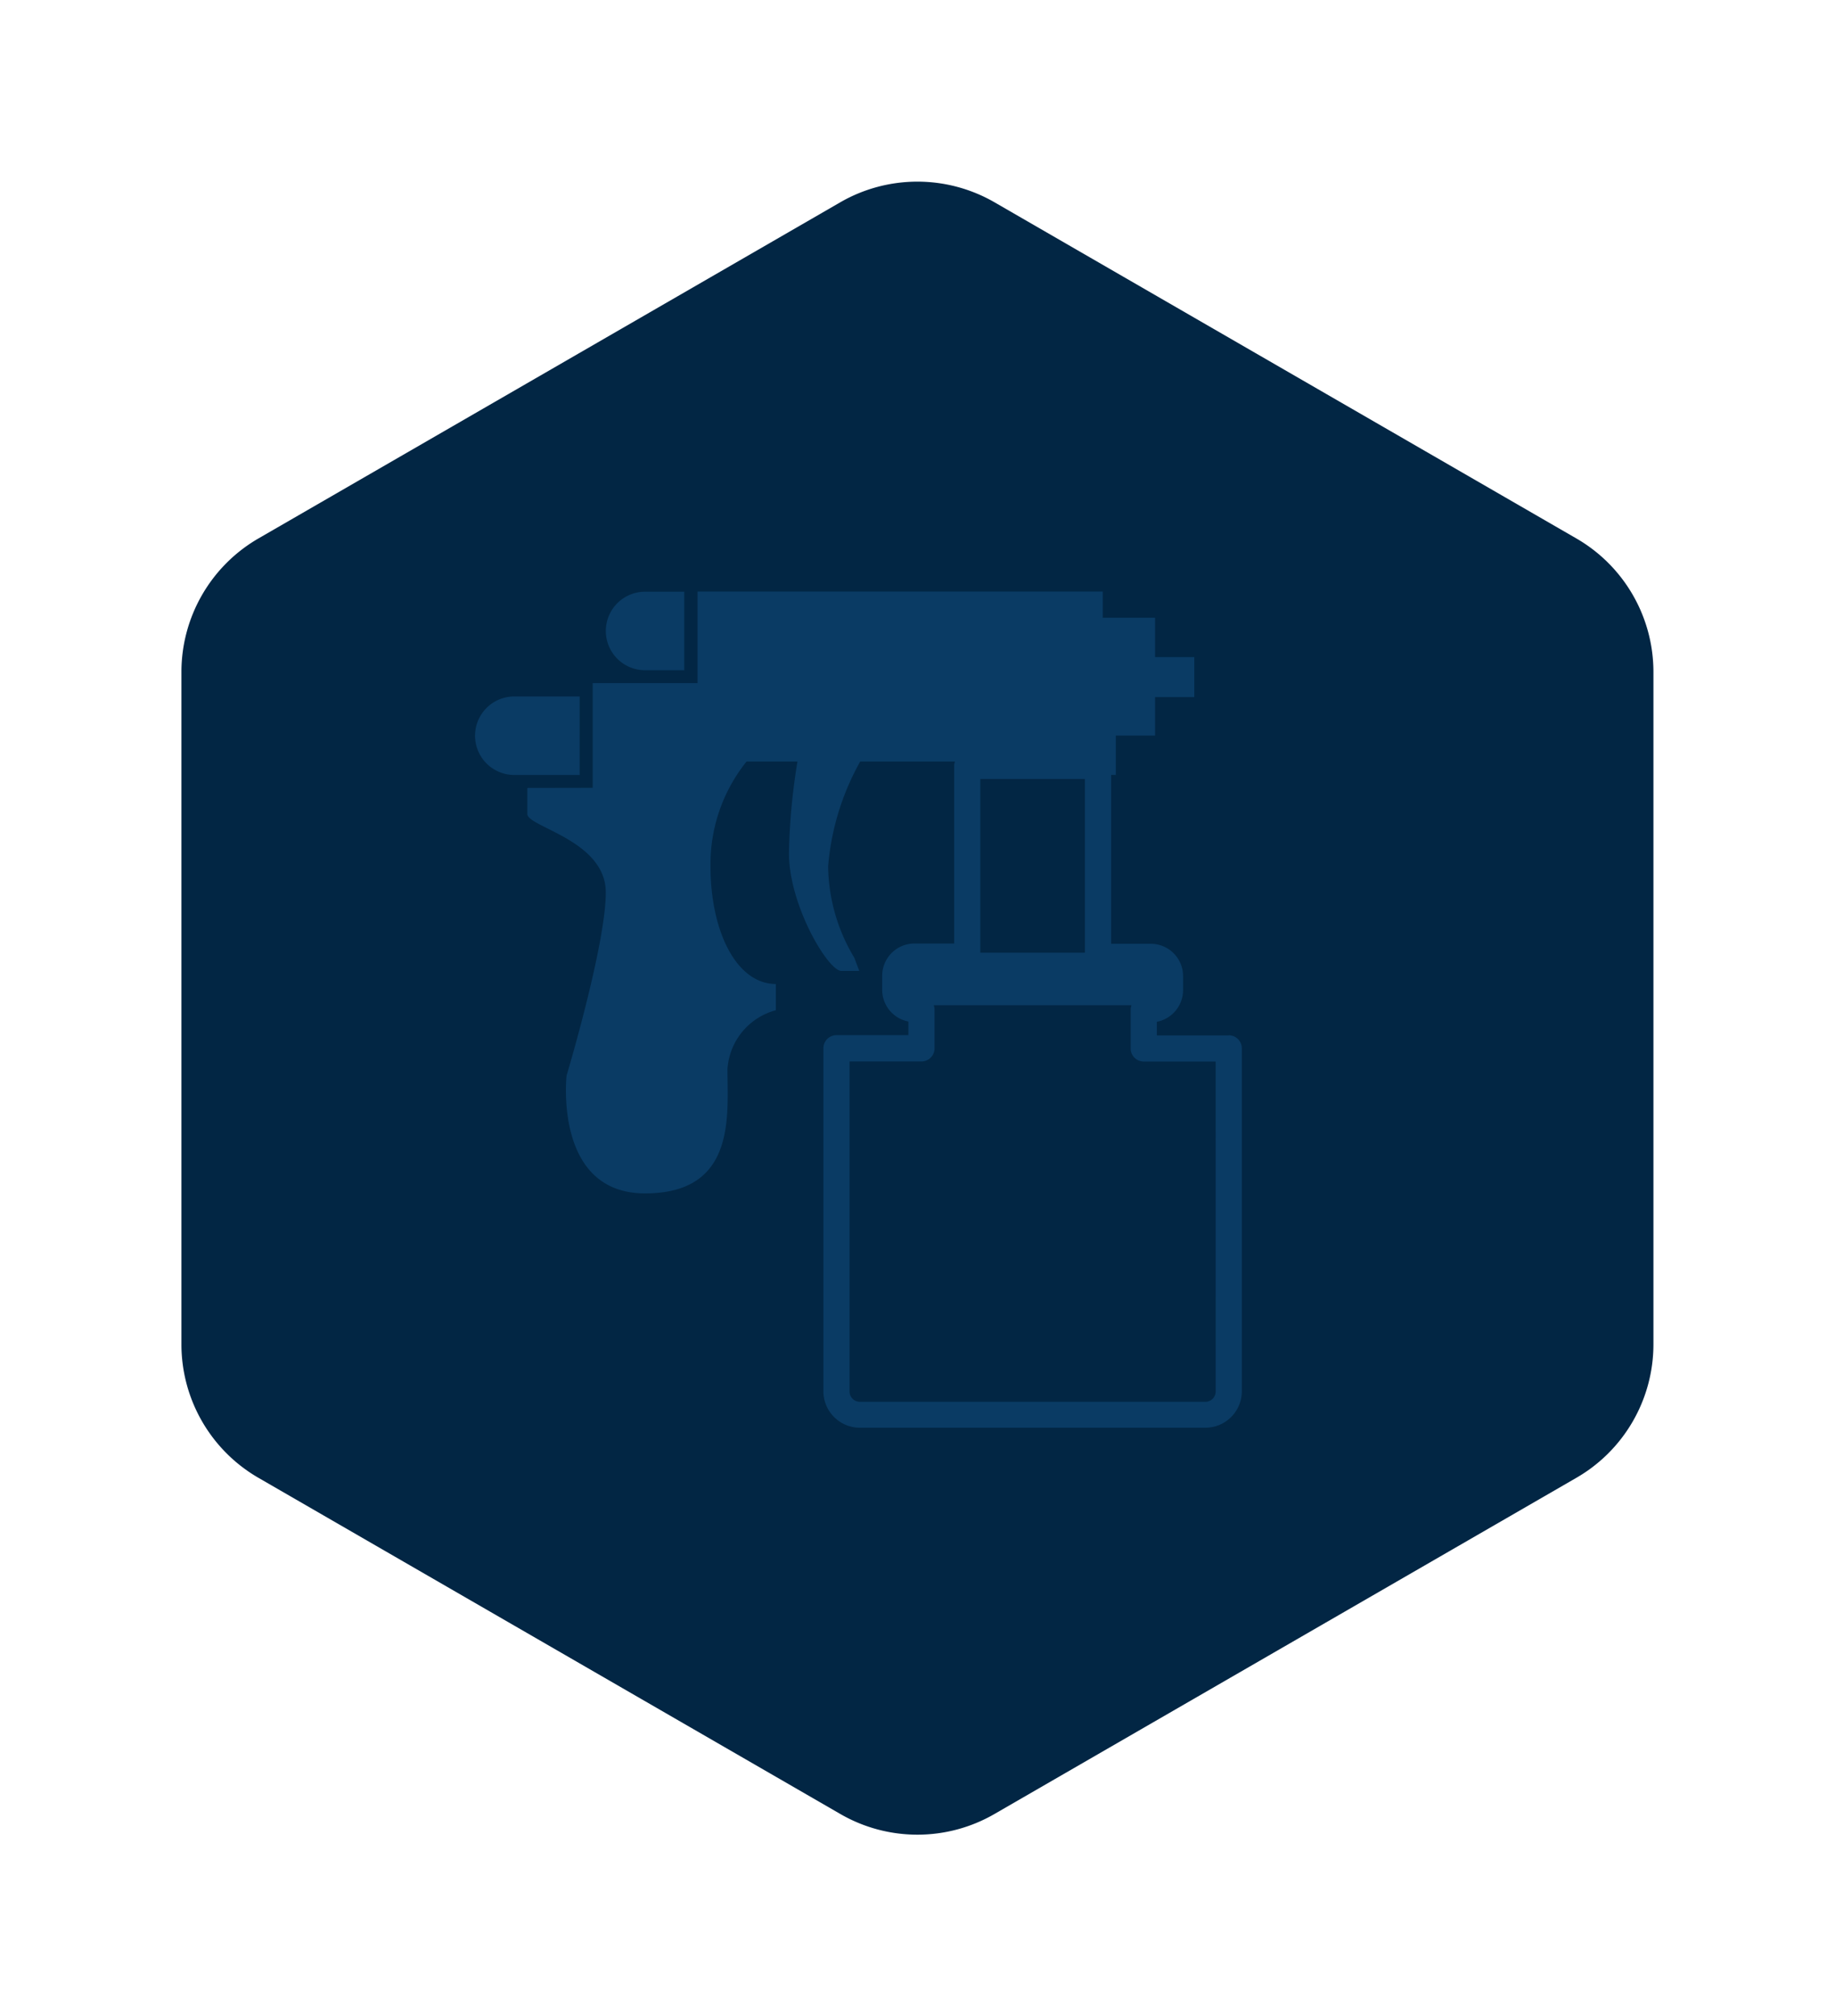 <svg xmlns="http://www.w3.org/2000/svg" xmlns:xlink="http://www.w3.org/1999/xlink" width="90.997" height="99.926" viewBox="0 0 90.997 99.926">
  <defs>
    <filter id="Trazado_47" x="0" y="0" width="90.997" height="99.926" filterUnits="userSpaceOnUse">
      <feOffset dy="3" input="SourceAlpha"/>
      <feGaussianBlur stdDeviation="3" result="blur"/>
      <feFlood flood-opacity="0.161"/>
      <feComposite operator="in" in2="blur"/>
      <feComposite in="SourceGraphic"/>
    </filter>
  </defs>
  <g id="Grupo_719" data-name="Grupo 719" transform="translate(9 6)">
    <g id="Grupo_614" data-name="Grupo 614" transform="translate(0 0)">
      <g id="Grupo_171" data-name="Grupo 171">
        <g transform="matrix(1, 0, 0, 1, -9, -6)" filter="url(#Trazado_47)">
          <path id="Trazado_47-2" data-name="Trazado 47" d="M-1076.453,310.285v33.322a7.642,7.642,0,0,0,3.819,6.615l28.855,16.661a7.638,7.638,0,0,0,7.645,0l28.855-16.661a7.638,7.638,0,0,0,3.822-6.615V310.285a7.643,7.643,0,0,0-3.822-6.619l-28.855-16.661a7.655,7.655,0,0,0-7.645,0l-28.855,16.661A7.647,7.647,0,0,0-1076.453,310.285Z" transform="translate(1085.45 -279.98)" fill="#022644"/>
        </g>
      </g>
    </g>
    <path id="Trazado_78131" data-name="Trazado 78131" d="M2516.13,209.3h1.945v-3.891h-1.945a1.945,1.945,0,1,0,0,3.891Zm-3.243,1.3h-3.242a1.945,1.945,0,1,0,0,3.891h3.242Zm32.189,16.8h-3.566v-.677a1.6,1.6,0,0,0,1.3-1.57v-.695a1.6,1.6,0,0,0-1.6-1.6h-1.968v-8.369h.233V212.54h1.946v-1.908h1.945v-1.983h-1.945V206.7h-2.594v-1.3h-20.093v4.539h-5.2v5.188l-3.242.006v1.291c0,.648,3.891,1.3,3.891,3.891s-1.945,9.078-1.945,9.078-.649,5.836,3.891,5.836,4.088-3.891,4.088-6.16a3.236,3.236,0,0,1,2.4-2.918v-1.3c-1.945,0-3.242-2.594-3.242-5.836a8.113,8.113,0,0,1,1.787-5.188h2.526a31.118,31.118,0,0,0-.422,4.539c0,2.594,1.945,5.836,2.594,5.836h.892l-.243-.648a8.97,8.97,0,0,1-1.3-4.539,12.731,12.731,0,0,1,1.589-5.188h4.7a.636.636,0,0,0-.04.2v8.818h-1.969a1.6,1.6,0,0,0-1.6,1.6v.695a1.6,1.6,0,0,0,1.3,1.57v.677h-3.567a.648.648,0,0,0-.648.648v17a1.808,1.808,0,0,0,1.806,1.807h17.138a1.808,1.808,0,0,0,1.806-1.807v-17A.648.648,0,0,0,2545.077,227.393Zm-12.321-12.709h5.188V223.3h-5.188Zm11.672,30.356a.51.51,0,0,1-.509.51h-17.138a.51.51,0,0,1-.509-.51V228.69h3.566a.648.648,0,0,0,.648-.648V226.1a.64.64,0,0,0-.041-.2h9.808a.646.646,0,0,0-.041.2v1.945a.648.648,0,0,0,.648.648h3.567Z" transform="translate(-2493.142 -182.083)" fill="#0a3b64"/>
  </g>
</svg>
